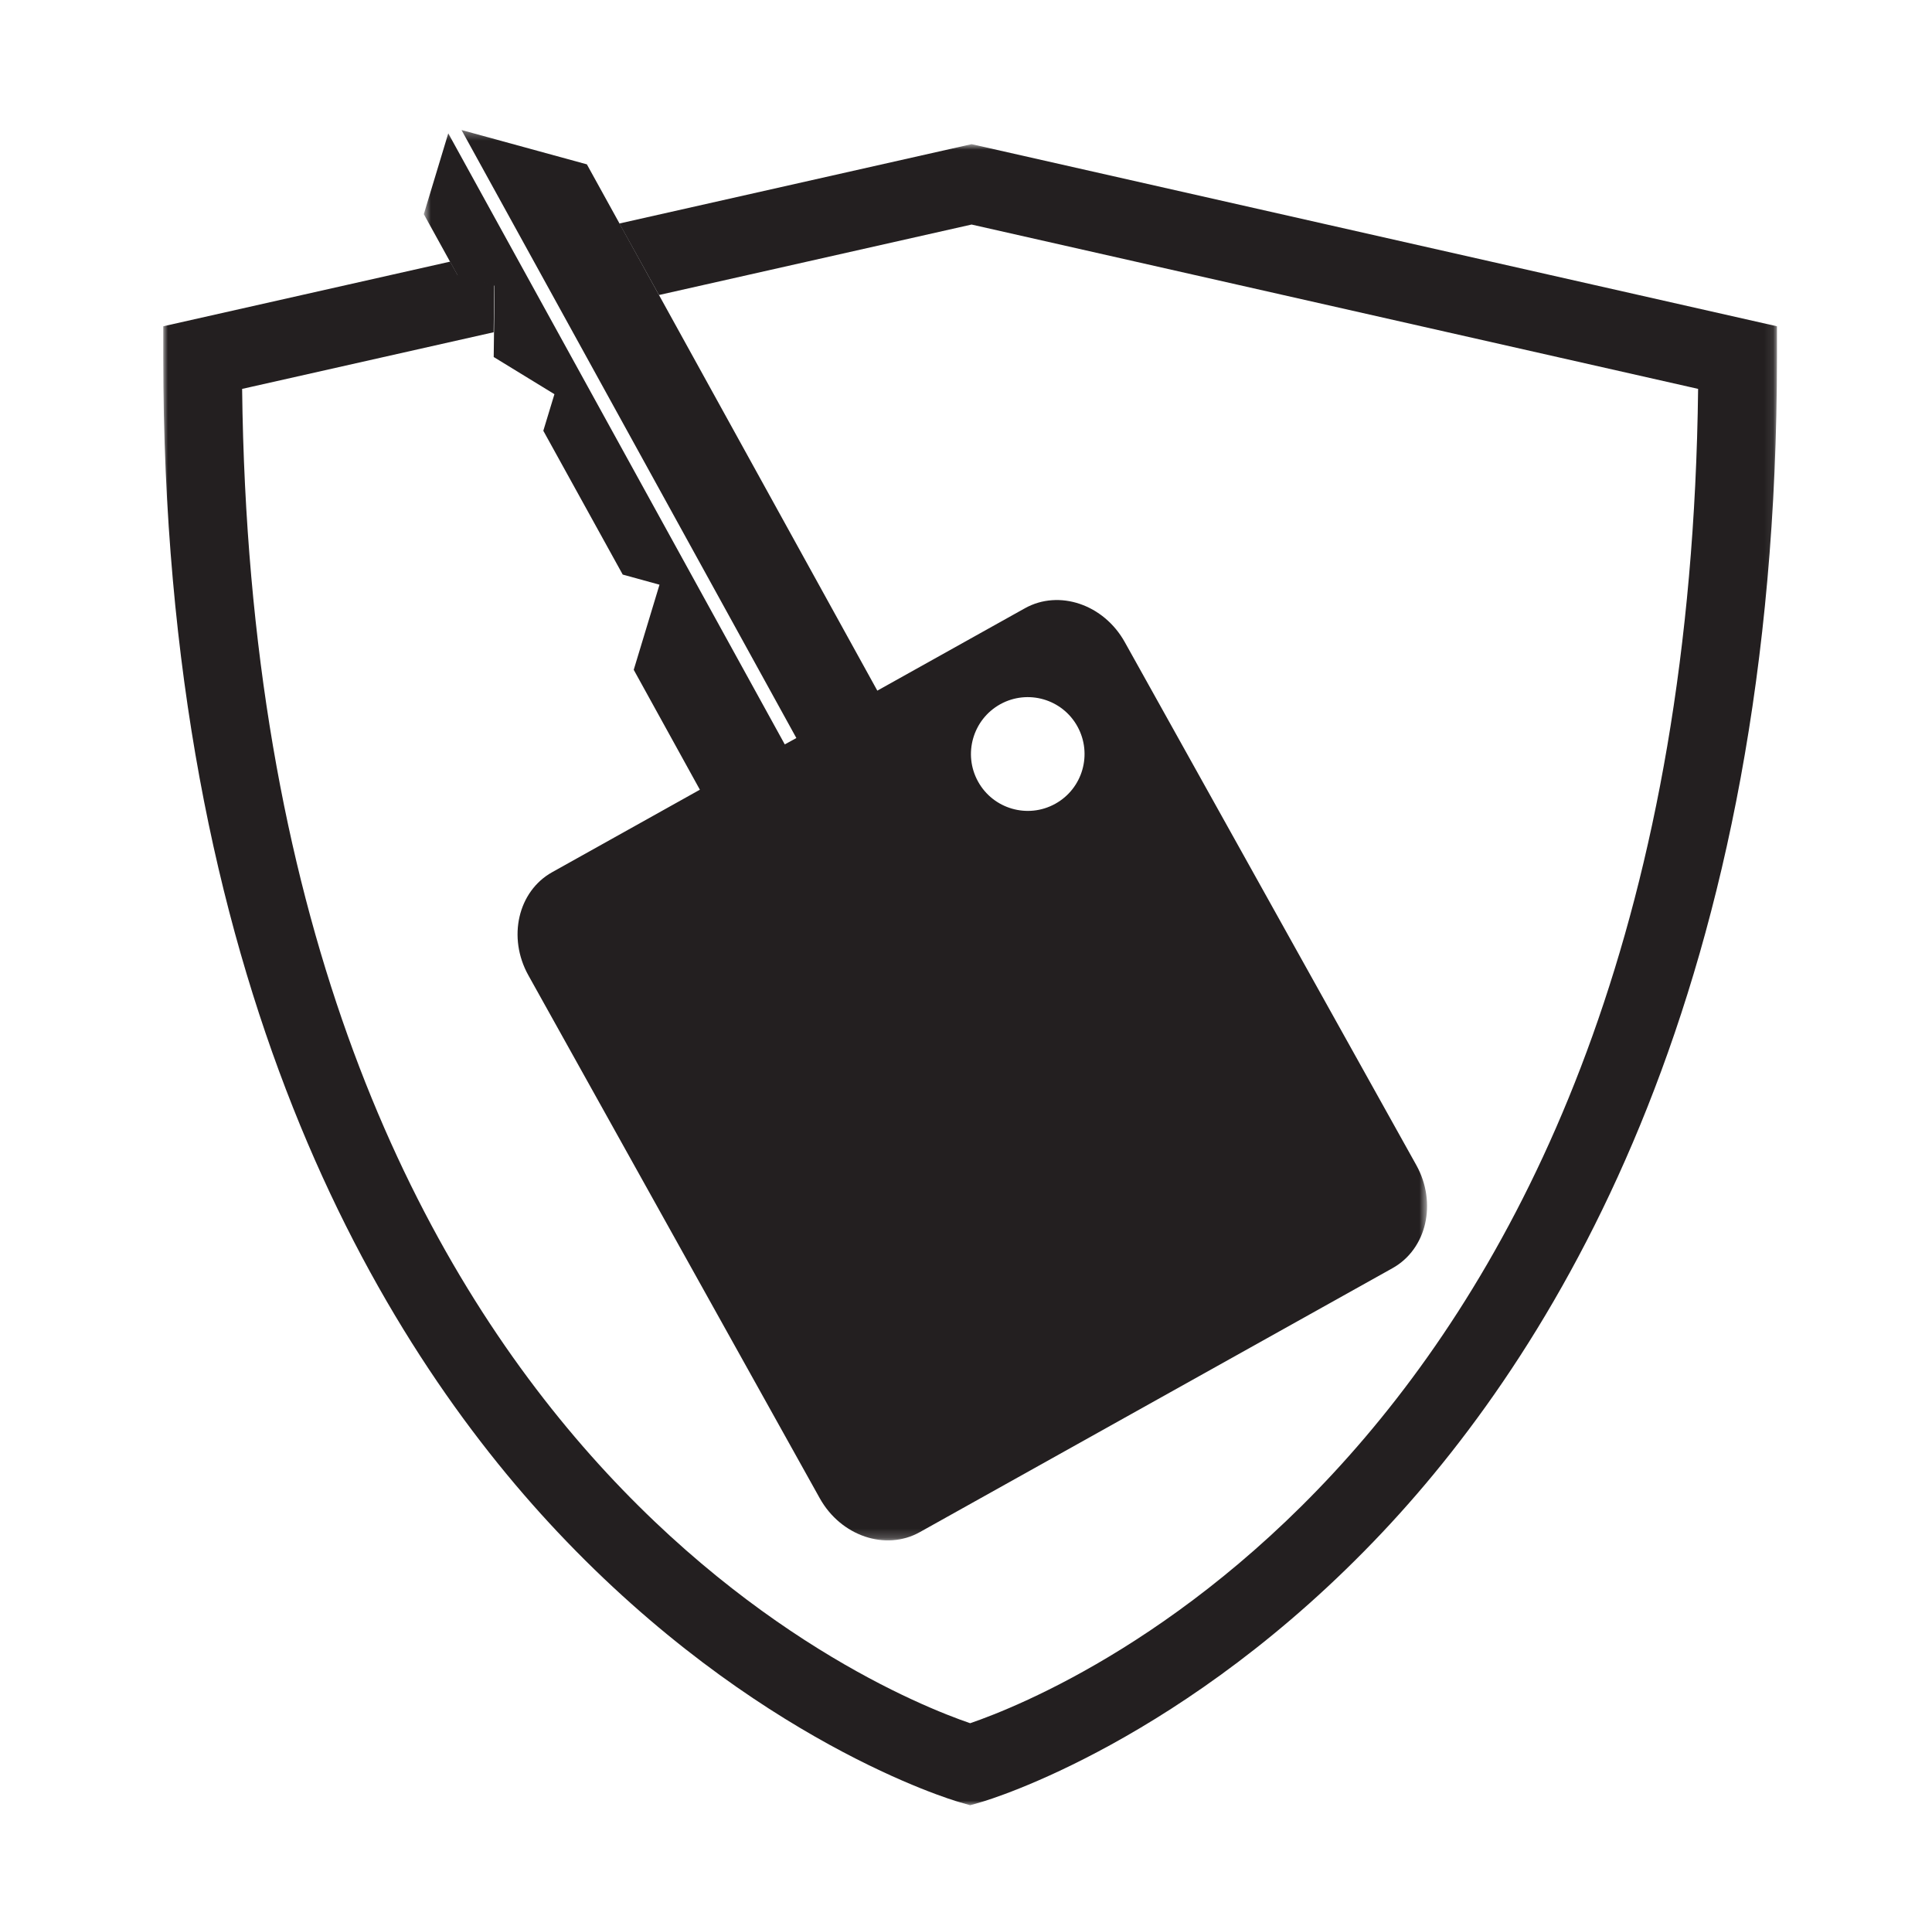 <?xml version="1.0" encoding="UTF-8"?>
<svg width="213px" height="212px" viewBox="0 0 213 212" version="1.1" xmlns="http://www.w3.org/2000/svg" xmlns:xlink="http://www.w3.org/1999/xlink">
    <!-- Generator: Sketch 63.1 (92452) - https://sketch.com -->
    <title>icons / gap coverage</title>
    <desc>Created with Sketch.</desc>
    <defs>
        <polygon id="path-1" points="0.725 0.334 111.334 0.334 111.334 155.802 0.725 155.802"></polygon>
        <polygon id="path-3" points="0 0.89 177.908 0.89 177.908 183.999 0 183.999"></polygon>
    </defs>
    <g id="icons-/-gap-coverage" stroke="none" stroke-width="1" fill="none" fill-rule="evenodd">
        <g id="Group-7" transform="translate(18, 14)">
            <g id="Group-3" transform="translate(28, 0)">
                <mask id="mask-2" fill="white">
                    <use xlink:href="#path-1"></use>
                </mask>
                <g id="Clip-2"></g>
                <path d="M70.335,74.607 C67.311,76.279 63.496,75.178 61.826,72.148 C60.154,69.123 61.256,65.305 64.28,63.628 C67.311,61.957 71.119,63.052 72.789,66.085 C74.459,69.123 73.365,72.933 70.335,74.607 M110.144,114.43 L78.013,56.796 C75.694,52.619 70.755,50.948 66.988,53.053 L50.723,62.132 L18.701,4.116 L4.879,0.332 L41.798,67.357 L40.521,68.057 L3.421,0.699 L0.725,9.608 L4.464,16.384 L8.529,17.495 L8.43,25.354 L15.125,29.452 L13.9,33.484 L22.654,49.337 L26.709,50.453 L23.868,59.834 L31.161,73.052 L14.865,82.15 C11.103,84.255 9.929,89.344 12.253,93.513 L44.377,151.155 C46.701,155.324 51.647,156.999 55.409,154.891 L107.519,125.796 C111.297,123.689 112.46,118.6 110.144,114.43" id="Fill-1" fill="#231F20" mask="url(#mask-2)"></path>
            </g>
            <g id="Group-6" transform="translate(0, 1)">
                <mask id="mask-4" fill="white">
                    <use xlink:href="#path-3"></use>
                </mask>
                <g id="Clip-5"></g>
                <path d="M89.116,0.89 L50.284,9.638 L54.651,17.52 L89.116,9.752 L169.214,27.867 C167.879,143.538 99.397,171.381 88.959,174.955 C78.518,171.381 10.029,143.54 8.694,27.87 L36.423,21.625 L36.492,16.397 L32.431,15.295 L31.628,13.84 L-0.001,20.966 L-0.001,24.421 C-0.001,93.294 23.646,132.843 43.487,153.89 C65.206,176.934 86.841,183.389 87.753,183.65 L88.959,183.999 L90.169,183.65 C91.08,183.389 112.709,176.934 134.428,153.89 C154.262,132.843 177.908,93.294 177.908,24.421 L177.908,20.966 L89.116,0.89 Z" id="Fill-4" fill="#231F20" mask="url(#mask-4)"></path>
            </g>
        </g>
    </g>
</svg>